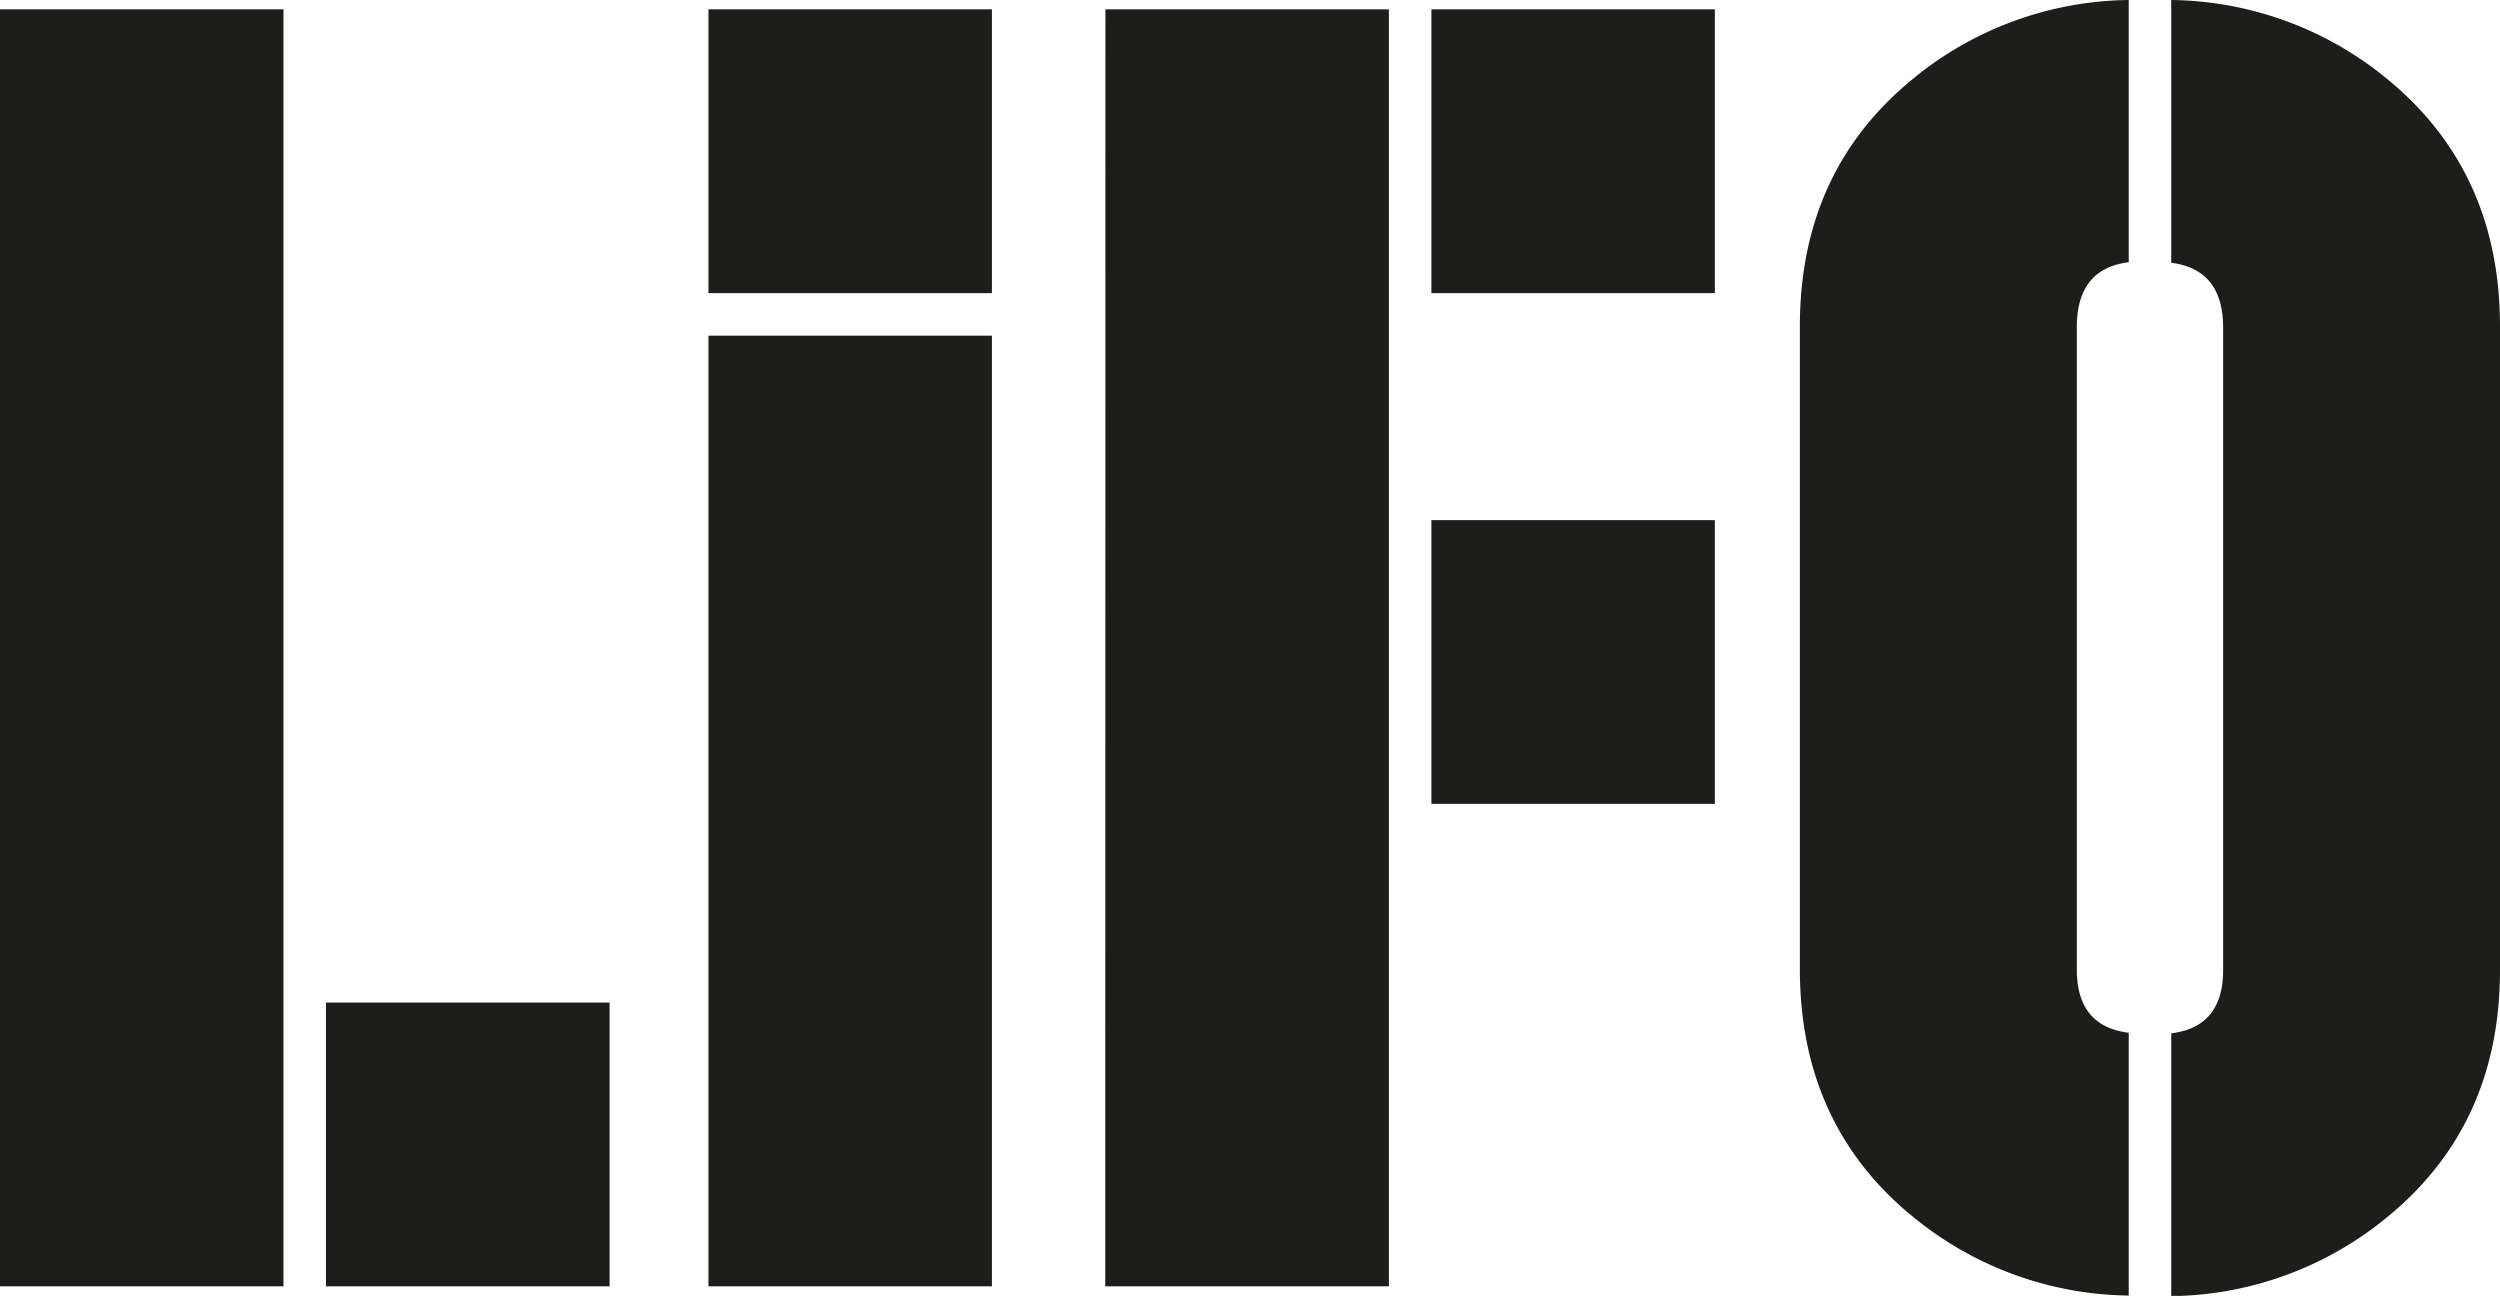 <svg xmlns="http://www.w3.org/2000/svg" xmlns:xlink="http://www.w3.org/1999/xlink" viewBox="0 0 303.48 157.31">
  <defs>
    <clipPath id="a" transform="translate(0 0)">
      <rect width="303.48" height="157.31" style="fill: none"/>
    </clipPath>
    <clipPath id="b" transform="translate(0 0)">
      <rect width="303.48" height="157.31" style="fill: none"/>
    </clipPath>
    <clipPath id="c" transform="translate(0 0)">
      <rect x="-22.86" y="-17.78" width="349.21" height="177.63" style="fill: none"/>
    </clipPath>
  </defs>
  <g style="isolation: isolate">
    <g style="clip-path: url(#a)">
      <g style="clip-path: url(#b)">
        <g style="mix-blend-mode: multiply">
          <g style="clip-path: url(#c)">
            <path d="M0,156.15H34.41V1.13H0Zm39.57,0H74V121.7H39.57ZM86,35.58h34.41V1.13H86Zm0,120.57h34.41V40.75H86Zm48.17,0H168.6V1.13H134.19ZM173.76,35.58h34.41V1.13H173.76Zm0,62h34.41V63.14H173.76Zm57.94,49.69a42,42,0,0,0,26.71,10v-31.9c-4.2-.52-6.3-3.06-6.3-7.67v-78q0-7.08,6.3-7.87V0A42,42,0,0,0,231.7,10q-13.22,11.13-13.21,29.64v78q0,18.51,13.21,29.64m71.78-29.64v-78q0-18.5-13.2-29.64A42,42,0,0,0,263.57,0V31.9c4.19.53,6.3,3.15,6.3,7.87v78c0,4.61-2.11,7.15-6.3,7.67v31.9a42,42,0,0,0,26.71-10q13.22-11.13,13.2-29.64" transform="translate(0 0)" style="fill: #1d1d1b"/>
          </g>
        </g>
      </g>
    </g>
  </g>
</svg>
